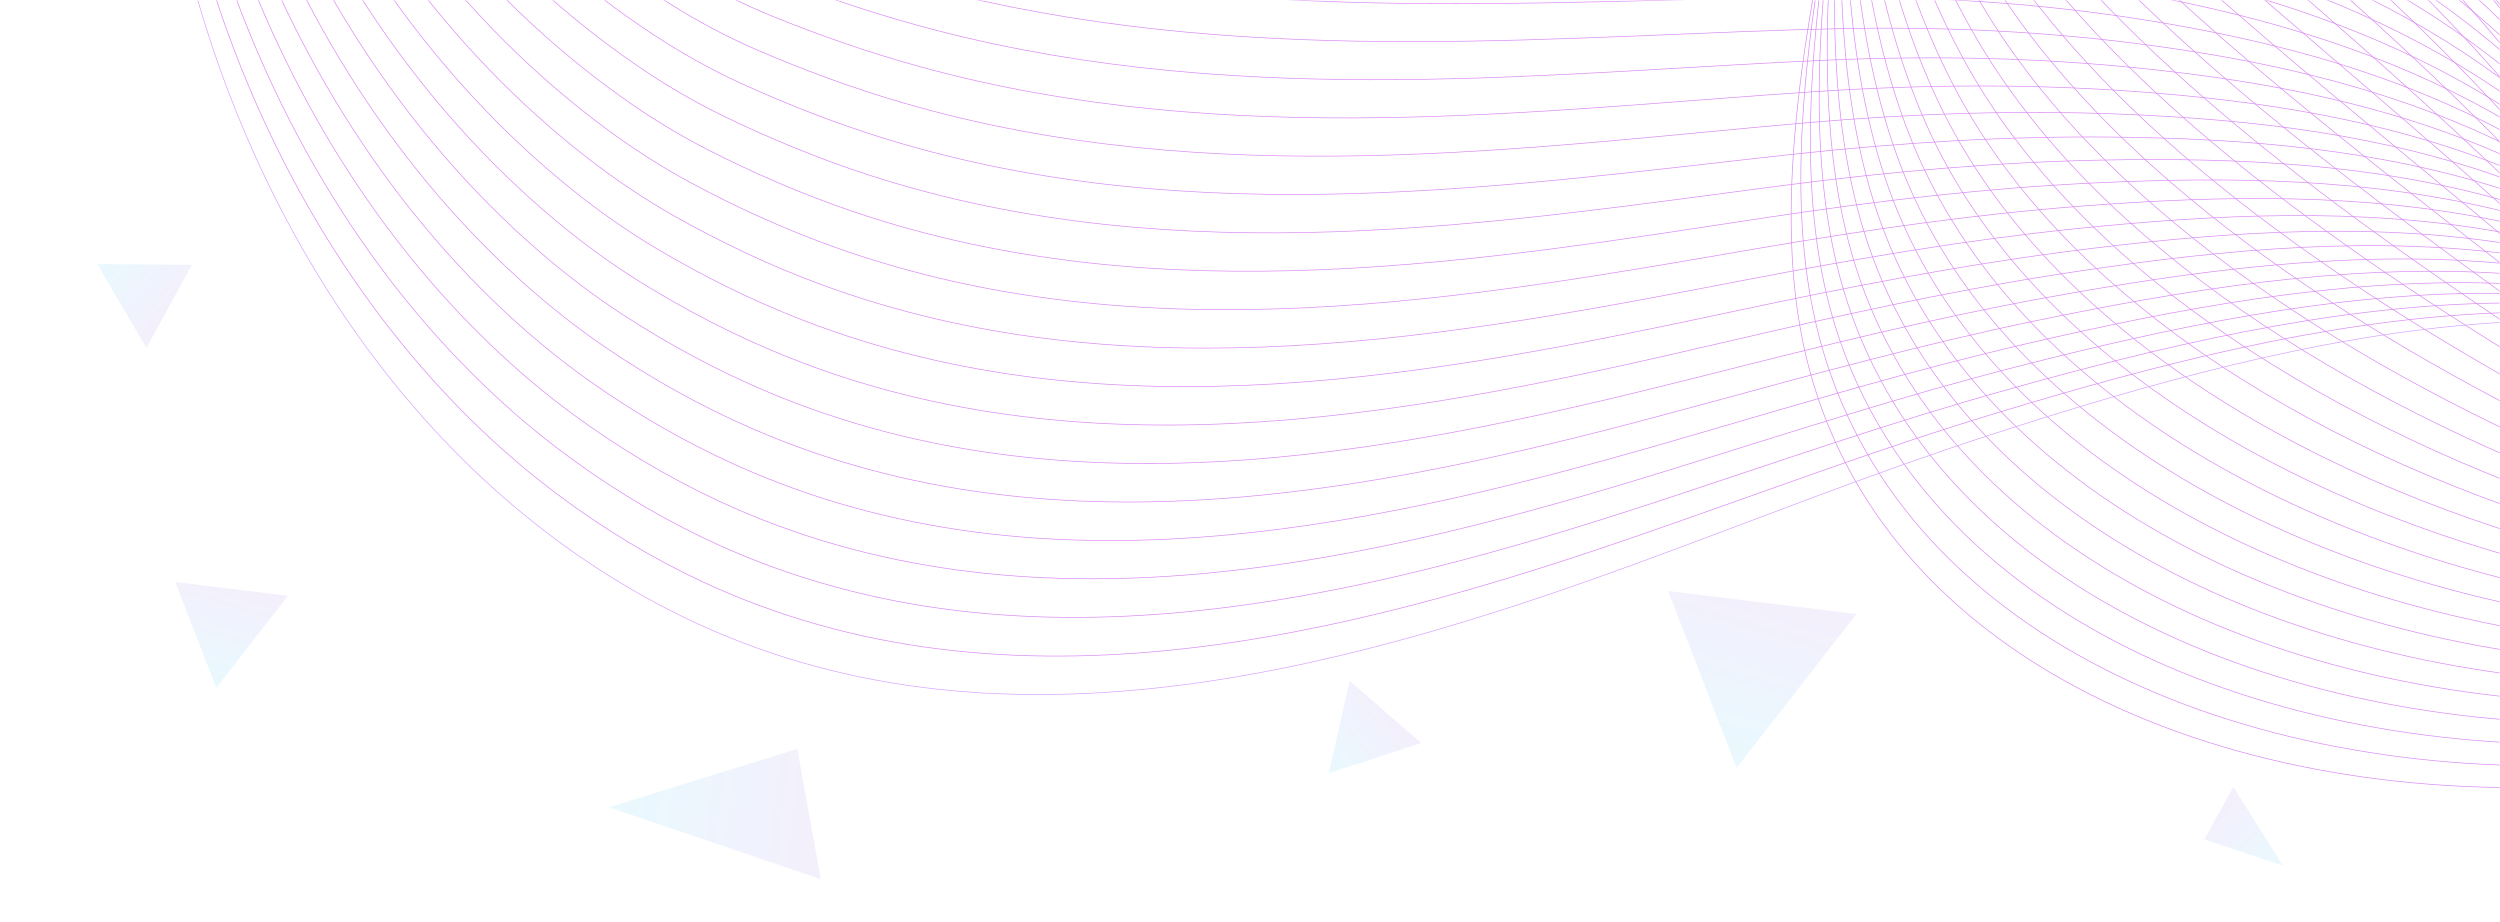 <svg width="919" height="339" viewBox="0 0 919 339" fill="none" xmlns="http://www.w3.org/2000/svg">
<mask id="mask0_4532_735" style="mask-type:alpha" maskUnits="userSpaceOnUse" x="0" y="0" width="919" height="339">
<rect width="919" height="339" fill="#D9D9D9"/>
</mask>
<g mask="url(#mask0_4532_735)">
<g opacity="0.5">
<g opacity="0.61">
<path opacity="0.3" d="M613.188 217.249L682.414 225.709L638.387 282.271L613.188 217.249Z" fill="url(#paint0_linear_4532_735)"/>
<path opacity="0.3" d="M64.435 213.956L105.855 219.024L79.51 252.873L64.435 213.956Z" fill="url(#paint1_linear_4532_735)"/>
<path opacity="0.3" d="M293.079 275.291L301.733 323.187L223.804 296.759L293.079 275.291Z" fill="url(#paint2_linear_4532_735)"/>
<path opacity="0.3" d="M496.157 250.307L522.435 273.118L488.444 284.244L496.157 250.307Z" fill="url(#paint3_linear_4532_735)"/>
<path opacity="0.3" d="M70.522 97.353L53.85 127.908L35.728 97.059L70.522 97.353Z" fill="url(#paint4_linear_4532_735)"/>
<path opacity="0.3" d="M810.315 308.528L820.969 289.285L839.258 318.252L810.315 308.528Z" fill="url(#paint5_linear_4532_735)"/>
</g>
<path d="M-170 -715.134C-170 -715.134 -161.953 -332.594 117.382 -393.106C306.341 -434.032 427.709 -515.992 538.699 -487.496C631.977 -463.548 690.471 -325.281 700.076 -246.291C713.474 -136.158 640.102 17.421 662.831 126.162C710.328 353.477 1169.08 353.369 1302 64.043" stroke="url(#paint6_linear_4532_735)" stroke-width="0.25" stroke-miterlimit="10"/>
<path d="M-166.854 -716.781C-166.854 -716.781 -158.258 -339.818 115.265 -393.664C299.999 -430.032 419.947 -507.14 530.995 -478.36C552.048 -472.919 571.376 -461.774 588.822 -446.903C599.809 -437.551 610.042 -426.758 619.481 -415.015C661.038 -363.355 687.188 -292.52 694.519 -244.33C710.907 -137.559 642.915 11.589 667.34 118.124C717.718 340.45 1164.26 345.184 1292.97 75.071" stroke="url(#paint7_linear_4532_735)" stroke-width="0.25" stroke-miterlimit="10"/>
<path d="M-163.708 -718.418C-163.708 -718.418 -154.602 -347.043 113.158 -394.223C293.658 -426.033 412.184 -498.289 523.311 -469.233C544.178 -463.803 563.408 -452.882 580.834 -438.394C591.821 -429.278 602.093 -418.818 611.6 -407.467C653.462 -357.541 680.356 -289.05 688.991 -242.389C708.378 -138.981 646.022 5.678 671.888 110.057C725.707 327.245 1159.49 336.979 1283.98 86.069" stroke="url(#paint8_linear_4532_735)" stroke-width="0.25" stroke-miterlimit="10"/>
<path d="M-160.571 -720.055C-160.571 -720.055 -150.976 -354.267 111.031 -394.782C287.277 -422.043 404.412 -489.447 515.597 -460.097C536.288 -454.677 555.41 -443.982 572.827 -429.876C583.814 -421.004 594.125 -410.868 603.691 -399.909C645.866 -351.719 673.505 -285.57 683.424 -240.429C705.81 -140.392 648.943 -0.194 676.396 102.019C733.361 314.129 1154.69 328.794 1274.95 97.088" stroke="url(#paint9_linear_4532_735)" stroke-width="0.25" stroke-miterlimit="10"/>
<path d="M-157.425 -721.702C-157.425 -721.702 -147.369 -361.502 108.914 -395.351C280.896 -418.063 396.659 -480.605 507.903 -450.981C528.417 -445.57 547.441 -435.101 564.829 -421.377C575.826 -412.741 586.166 -402.938 595.8 -392.371C638.279 -345.906 666.556 -282.071 677.876 -238.488C703.006 -141.745 651.873 -6.095 680.914 93.961C741.006 300.994 1149.88 320.589 1265.93 108.096" stroke="url(#paint10_linear_4532_735)" stroke-width="0.25" stroke-miterlimit="10"/>
<path d="M-154.278 -723.339C-154.278 -723.339 -143.801 -368.746 106.807 -395.909C274.487 -414.083 388.897 -471.753 500.209 -441.845C520.537 -436.443 539.463 -426.199 556.841 -412.858C567.838 -404.457 578.218 -394.988 587.911 -384.813C630.693 -340.083 659.695 -278.581 672.329 -236.527C700.4 -143.117 654.805 -11.967 685.443 85.913C748.651 287.858 1145.09 312.404 1256.91 119.105" stroke="url(#paint11_linear_4532_735)" stroke-width="0.25" stroke-miterlimit="10"/>
<path d="M-151.133 -724.976C-151.133 -724.976 -140.253 -376 104.69 -396.468C268.057 -410.123 381.134 -462.91 492.515 -432.718C512.666 -427.327 531.485 -417.308 548.853 -404.359C559.85 -396.193 570.268 -387.057 580.03 -377.274C623.126 -334.28 652.844 -275.101 666.801 -234.586C697.812 -144.509 657.744 -17.868 689.981 77.855C756.276 274.703 1140.32 304.199 1247.92 130.113" stroke="url(#paint12_linear_4532_735)" stroke-width="0.25" stroke-miterlimit="10"/>
<path d="M-147.987 -726.623C-147.987 -726.623 -136.745 -383.283 102.582 -397.036C261.617 -406.173 373.381 -454.069 484.821 -423.592C504.796 -418.21 523.506 -408.427 540.855 -395.85C551.861 -387.92 562.31 -379.117 572.13 -369.726C615.53 -328.467 645.983 -271.621 661.243 -232.636C695.215 -145.891 660.646 -23.769 694.499 69.807C763.872 261.558 1135.52 296.004 1238.9 141.131" stroke="url(#paint13_linear_4532_735)" stroke-width="0.25" stroke-miterlimit="10"/>
<path d="M-144.85 -728.26C-144.85 -728.26 -133.285 -390.576 100.455 -397.595C255.139 -402.242 365.609 -445.227 477.117 -414.466C496.906 -409.094 515.528 -399.536 532.857 -387.342C543.864 -379.647 554.361 -371.167 564.241 -362.178C607.944 -322.654 639.122 -268.131 655.696 -230.685C692.617 -147.264 663.547 -29.661 699.027 61.759C771.459 248.402 1130.72 287.819 1229.88 152.14" stroke="url(#paint14_linear_4532_735)" stroke-width="0.25" stroke-miterlimit="10"/>
<path d="M-141.704 -729.906C-141.704 -729.906 -129.844 -397.899 98.348 -398.163C248.66 -398.34 357.787 -436.149 469.423 -405.339C489.026 -399.928 507.55 -390.645 524.859 -378.833C535.876 -371.383 546.402 -363.227 556.341 -354.63C600.358 -316.84 632.271 -264.641 650.149 -228.734C690.04 -148.636 666.438 -35.562 703.546 53.702C779.006 235.238 1125.93 279.614 1220.87 163.148" stroke="url(#paint15_linear_4532_735)" stroke-width="0.25" stroke-miterlimit="10"/>
<path d="M-138.558 -731.543C-138.558 -731.543 -126.443 -405.251 96.231 -398.722C242.142 -394.448 350.015 -427.278 461.729 -396.213C481.146 -390.812 499.552 -381.715 516.871 -370.324C527.878 -363.09 538.454 -355.287 548.461 -347.092C592.782 -311.028 625.43 -261.151 644.611 -226.793C687.462 -150.008 669.33 -41.463 708.074 45.653C786.543 222.082 1121.14 271.419 1211.86 174.157" stroke="url(#paint16_linear_4532_735)" stroke-width="0.25" stroke-miterlimit="10"/>
<path d="M-135.412 -733.181C-135.412 -733.181 -123.072 -412.632 94.124 -399.281C235.614 -390.586 342.262 -418.416 454.035 -387.077C473.275 -381.686 491.574 -372.814 508.883 -361.806C519.89 -354.807 530.504 -347.337 540.57 -339.534C585.195 -305.205 618.588 -257.652 639.063 -224.833C684.903 -151.381 672.211 -47.365 712.612 37.605C794.07 208.927 1116.35 263.224 1202.85 185.175" stroke="url(#paint17_linear_4532_735)" stroke-width="0.25" stroke-miterlimit="10"/>
<path d="M-132.275 -734.827C-132.275 -734.827 -119.749 -420.073 91.997 -399.85C229.058 -386.763 334.48 -409.574 446.332 -377.96C465.385 -372.579 483.586 -363.933 500.876 -353.307C511.882 -346.543 522.517 -339.387 532.671 -331.996C577.541 -299.313 611.737 -254.172 633.516 -222.892C682.336 -152.753 675.063 -53.276 717.13 29.538C801.548 195.752 1111.56 255.019 1193.83 196.173" stroke="url(#paint18_linear_4532_735)" stroke-width="0.25" stroke-miterlimit="10"/>
<path d="M-129.129 -736.465C-129.129 -736.465 -116.446 -427.542 89.889 -400.409C222.491 -382.97 326.727 -400.713 438.637 -368.824C457.515 -363.443 475.617 -355.032 492.887 -344.788C503.904 -338.26 514.568 -331.427 524.78 -324.438C569.954 -293.481 604.906 -250.673 627.968 -220.931C679.787 -154.116 677.915 -59.167 721.658 21.499C809.007 182.607 1106.76 246.834 1184.82 207.192" stroke="url(#paint19_linear_4532_735)" stroke-width="0.25" stroke-miterlimit="10"/>
<path d="M-125.983 -738.101C-125.983 -738.101 -113.173 -435.08 87.772 -400.957C215.904 -379.205 318.954 -391.841 430.943 -359.688C449.634 -354.316 467.639 -346.131 484.889 -336.269C495.906 -329.976 506.619 -323.477 516.89 -316.88C562.368 -287.648 598.074 -247.173 622.421 -218.97C677.249 -155.478 680.748 -65.058 726.177 13.461C816.446 169.471 1101.97 238.649 1175.8 218.22" stroke="url(#paint20_linear_4532_735)" stroke-width="0.25" stroke-miterlimit="10"/>
<path d="M-122.837 -739.748C-122.837 -739.748 -109.919 -442.687 85.665 -401.526C209.308 -375.5 311.202 -382.999 423.249 -350.572C441.764 -345.21 459.661 -337.25 476.901 -327.771C487.918 -321.713 498.67 -315.547 509.001 -309.342C554.792 -281.845 591.243 -243.693 616.873 -217.03C674.71 -156.87 683.571 -70.96 730.705 5.394C823.856 156.316 1097.17 230.444 1166.79 229.209" stroke="url(#paint21_linear_4532_735)" stroke-width="0.25" stroke-miterlimit="10"/>
<path d="M-119.69 -741.385C-119.69 -741.385 -106.674 -450.363 83.549 -402.085C202.702 -371.843 303.439 -374.147 415.556 -341.435C433.894 -336.083 451.683 -328.349 468.914 -319.252C479.94 -313.429 490.722 -307.597 501.121 -301.784C547.226 -276.012 584.431 -240.203 611.346 -215.069C672.211 -158.243 686.403 -76.841 735.253 -2.645C831.266 143.2 1092.41 222.259 1157.8 240.237" stroke="url(#paint22_linear_4532_735)" stroke-width="0.25" stroke-miterlimit="10"/>
<path d="M-116.554 -743.022C-116.554 -743.022 -103.45 -458.117 81.421 -402.643C196.086 -368.246 295.667 -365.305 407.842 -332.309C425.994 -326.967 443.695 -319.458 460.896 -310.743C471.922 -305.156 482.743 -299.656 493.201 -294.236C539.61 -270.199 577.58 -236.723 605.768 -213.128C669.663 -159.645 689.167 -82.733 739.742 -10.702C838.587 130.074 1087.58 214.054 1148.75 251.235" stroke="url(#paint23_linear_4532_735)" stroke-width="0.25" stroke-miterlimit="10"/>
<path d="M-113.408 -744.669C-113.408 -744.669 -100.206 -465.959 79.314 -403.212C189.49 -364.697 287.914 -356.463 400.158 -323.183C418.133 -317.85 435.727 -310.567 452.918 -302.234C463.954 -296.882 474.804 -291.706 485.331 -286.687C532.053 -264.376 570.778 -233.243 600.24 -211.177C667.163 -161.046 691.97 -88.604 744.289 -18.76C845.938 116.958 1082.8 205.859 1139.76 262.244" stroke="url(#paint24_linear_4532_735)" stroke-width="0.25" stroke-miterlimit="10"/>
<path d="M-110.261 -746.306C-110.261 -746.306 -96.951 -473.889 77.198 -403.771C182.894 -361.208 280.152 -347.621 392.455 -314.057C410.254 -308.734 427.749 -301.676 444.911 -293.726C455.947 -288.619 466.836 -283.766 477.422 -279.14C524.458 -258.564 563.947 -229.773 594.684 -209.227C664.655 -162.458 694.735 -94.476 748.808 -26.808C853.231 103.881 1078.01 197.663 1130.73 273.262" stroke="url(#paint25_linear_4532_735)" stroke-width="0.25" stroke-miterlimit="10"/>
<path d="M-107.115 -747.953C-107.115 -747.953 -93.648 -481.928 75.09 -404.34C176.337 -357.787 272.399 -338.789 384.77 -304.93C402.383 -299.627 419.78 -292.795 436.932 -285.217C447.978 -280.345 458.907 -275.826 469.541 -271.592C516.891 -252.751 557.135 -226.303 589.146 -207.276C662.155 -163.88 697.508 -100.329 753.336 -34.856C860.522 90.824 1073.22 189.468 1121.73 284.27" stroke="url(#paint26_linear_4532_735)" stroke-width="0.25" stroke-miterlimit="10"/>
<path d="M-103.979 -749.59C-103.979 -749.59 -90.316 -490.044 72.963 -404.898C169.789 -354.404 264.626 -329.956 377.056 -295.804C394.493 -290.51 411.782 -283.903 428.925 -276.708C439.971 -272.072 450.938 -267.886 461.641 -264.043C509.295 -246.937 550.313 -222.833 583.588 -205.325C659.636 -165.301 700.243 -106.171 757.854 -42.914C867.775 77.777 1068.42 181.264 1112.71 295.279" stroke="url(#paint27_linear_4532_735)" stroke-width="0.25" stroke-miterlimit="10"/>
<path d="M-100.832 -751.227C-100.832 -751.227 -86.904 -498.249 70.856 -405.457C163.292 -351.081 256.874 -321.124 369.373 -286.668C386.633 -281.384 403.824 -275.003 420.937 -268.19C431.993 -263.788 442.99 -259.936 453.752 -256.485C501.719 -241.125 543.502 -219.363 578.051 -203.365C657.147 -166.732 702.988 -111.984 762.383 -50.952C875.019 64.769 1063.63 173.078 1103.7 306.297" stroke="url(#paint28_linear_4532_735)" stroke-width="0.25" stroke-miterlimit="10"/>
<path d="M-97.686 -752.874C-97.686 -752.874 -83.406 -506.552 68.739 -406.025C156.842 -347.807 249.111 -312.302 361.669 -277.551C378.742 -272.277 395.836 -266.131 412.939 -259.691C423.995 -255.534 435.031 -252.006 445.861 -248.947C494.142 -235.321 536.68 -215.922 572.503 -201.424C654.638 -168.193 705.712 -117.807 766.911 -59.01C882.242 51.79 1058.84 164.883 1094.68 317.305" stroke="url(#paint29_linear_4532_735)" stroke-width="0.25" stroke-miterlimit="10"/>
<path d="M-94.54 -754.511C-94.54 -754.511 -79.799 -514.924 66.632 -406.584C150.452 -344.563 241.368 -303.47 353.984 -268.415C370.882 -263.161 387.877 -257.23 404.951 -251.182C416.017 -247.261 427.092 -244.085 437.971 -241.399C486.586 -229.607 529.858 -212.462 566.956 -199.473C652.129 -169.643 708.427 -123.6 771.439 -67.068C889.456 38.83 1054.05 156.678 1085.68 328.314" stroke="url(#paint30_linear_4532_735)" stroke-width="0.25" stroke-miterlimit="10"/>
<path d="M-91.394 -756.148C-91.394 -756.148 -76.085 -523.354 64.514 -407.143C144.12 -341.347 233.674 -294.853 346.28 -259.289C363.011 -254.074 379.899 -248.378 396.953 -242.673C408.028 -239.017 419.133 -236.144 430.081 -233.851C479.009 -223.793 523.046 -209.011 561.408 -197.522C649.609 -171.104 711.141 -129.374 775.957 -75.116C896.65 25.921 1049.25 148.494 1076.65 339.323" stroke="url(#paint31_linear_4532_735)" stroke-width="0.25" stroke-miterlimit="10"/>
<path d="M-88.258 -757.795C-88.258 -757.795 -72.262 -531.833 62.397 -407.711C137.847 -338.161 225.911 -286.011 338.587 -250.163C355.131 -244.957 371.93 -239.487 388.965 -234.165C400.04 -230.743 411.184 -228.205 422.191 -226.313C471.423 -217.99 516.224 -205.57 555.87 -195.581C647.1 -172.584 713.857 -135.148 780.495 -83.174C903.854 13.02 1044.47 140.288 1067.65 350.331" stroke="url(#paint32_linear_4532_735)" stroke-width="0.25" stroke-miterlimit="10"/>
<path d="M-85.111 -759.432C-85.111 -759.432 -68.292 -540.323 60.28 -408.261C131.653 -334.956 218.149 -277.15 330.883 -241.027C347.251 -235.831 363.943 -230.587 380.958 -225.646C392.043 -222.46 403.216 -220.255 414.292 -218.755C463.827 -212.168 509.393 -202.12 550.313 -193.621C644.572 -174.055 716.552 -140.873 785.004 -91.222C911.019 0.178 1039.66 132.093 1058.63 361.339" stroke="url(#paint33_linear_4532_735)" stroke-width="0.25" stroke-miterlimit="10"/>
<path d="M-81.966 -761.079C-81.966 -761.079 -64.206 -548.831 58.173 -408.829C125.527 -331.77 210.396 -268.317 323.198 -231.9C339.38 -226.714 355.974 -221.696 372.979 -217.137C384.064 -214.187 395.277 -212.314 406.411 -211.207C456.26 -206.345 502.571 -198.679 544.775 -191.67C642.052 -175.525 719.257 -146.587 789.542 -99.27C918.222 -12.634 1034.88 123.908 1049.62 372.358" stroke="url(#paint34_linear_4532_735)" stroke-width="0.25" stroke-miterlimit="10"/>
<path d="M-78.819 -762.716C-78.819 -762.716 -59.981 -557.32 56.056 -409.388C119.47 -328.545 202.624 -259.465 315.495 -222.774C331.501 -217.598 347.986 -212.805 364.972 -208.629C376.067 -205.913 387.309 -204.365 398.512 -203.659C448.665 -200.532 495.74 -195.297 539.228 -189.719C639.534 -177.152 721.963 -152.283 794.07 -107.318C925.407 -25.416 1030.08 115.713 1040.6 383.366" stroke="url(#paint35_linear_4532_735)" stroke-width="0.25" stroke-miterlimit="10"/>
<path d="M-75.683 -764.353C-75.683 -764.353 -55.649 -565.77 53.939 -409.947C113.462 -325.3 194.861 -250.614 307.801 -213.648C323.63 -208.482 340.017 -203.914 356.983 -200.12C368.078 -197.65 379.369 -196.424 390.621 -196.111C441.078 -194.719 488.908 -191.827 533.68 -187.769C636.985 -178.564 724.667 -157.959 798.588 -115.376C932.611 -38.16 1025.29 107.508 1031.59 394.374" stroke="url(#paint36_linear_4532_735)" stroke-width="0.25" stroke-miterlimit="10"/>
<path d="M-72.537 -766C-72.537 -766 -16.856 -265.366 348.986 -191.611C360.081 -189.376 371.411 -188.484 382.731 -188.563C762.128 -191.111 1018.85 -143.745 1022.59 405.392" stroke="url(#paint37_linear_4532_735)" stroke-width="0.25" stroke-miterlimit="10"/>
<path d="M-66.264 -764.549C-66.999 -762.02 -57.453 -673.561 -20.825 -565.878C15.528 -459.009 77.795 -333.554 185.746 -252.858C229.94 -219.627 281.955 -193.866 342.948 -180.24C353.994 -177.75 365.265 -176.593 376.566 -176.388C394.728 -176.064 412.664 -175.682 430.355 -175.211C544.442 -172.339 646.992 -165.771 733.194 -139.647C770.449 -128.217 804.714 -113.092 835.706 -93.065C911.508 -44.306 968.071 33.204 1000.52 158.227C1018.2 226.336 1027.97 308.64 1029.19 405.932" stroke="url(#paint38_linear_4532_735)" stroke-width="0.25" stroke-miterlimit="10"/>
<path d="M-59.991 -763.108C-61.471 -758.04 -52.297 -670.002 -17.817 -563.065C17.047 -454.931 76.511 -328.516 181.766 -245.262C225.098 -210.982 276.368 -183.759 336.92 -168.889C347.907 -166.154 359.139 -164.723 370.411 -164.232C388.514 -163.468 406.46 -162.693 424.21 -161.909C538.296 -157.194 641.797 -152.264 728.833 -128.1C766.312 -117.699 800.764 -103.456 832.216 -84.635C909.166 -38.572 968.14 35.135 1003.6 158.335C1023.14 226.228 1034.02 309.238 1035.83 406.451" stroke="url(#paint39_linear_4532_735)" stroke-width="0.25" stroke-miterlimit="10"/>
<path d="M-53.728 -761.667C-55.943 -754.07 -47.181 -666.414 -14.817 -560.251C18.537 -450.833 75.109 -323.3 177.778 -237.654C220.207 -202.256 270.791 -173.78 330.883 -157.527C341.821 -154.566 353.004 -152.831 364.246 -152.067C382.3 -150.851 400.236 -149.655 418.055 -148.587C532.112 -141.754 636.554 -138.578 724.462 -116.542C762.138 -107.102 796.844 -93.839 828.717 -76.184C906.882 -32.895 968.258 37.096 1006.67 158.473C1028.09 226.17 1040.08 309.856 1042.44 407" stroke="url(#paint40_linear_4532_735)" stroke-width="0.25" stroke-miterlimit="10"/>
<path d="M-47.455 -760.216C-50.415 -750.09 -42.094 -662.797 -11.808 -557.428C20.017 -446.706 73.708 -318.065 173.798 -230.047C215.326 -193.532 265.214 -163.693 324.855 -146.165C335.734 -142.97 346.878 -140.95 358.101 -139.902C376.106 -138.245 394.042 -136.647 411.919 -135.275C525.967 -126.521 631.31 -124.894 720.1 -104.994C757.972 -96.505 792.923 -84.242 825.228 -67.754C904.618 -27.239 968.434 39.056 1009.75 158.581C1033.07 226.082 1046.14 310.454 1049.07 407.52" stroke="url(#paint41_linear_4532_735)" stroke-width="0.25" stroke-miterlimit="10"/>
<path d="M-41.183 -758.775C-44.878 -746.12 -37.047 -659.17 -8.799 -554.615C21.467 -442.56 72.306 -312.821 169.828 -222.441C210.445 -184.798 259.647 -153.616 318.837 -134.804C329.667 -131.364 340.752 -129.07 351.955 -127.727C369.901 -125.629 387.847 -123.629 405.784 -121.953C519.811 -111.278 626.066 -111.19 715.748 -93.437C753.806 -85.899 789.032 -74.626 821.758 -59.304C902.373 -21.574 968.679 41.026 1012.83 158.708C1038.09 226.023 1052.21 311.071 1055.71 408.069" stroke="url(#paint42_linear_4532_735)" stroke-width="0.25" stroke-miterlimit="10"/>
<path d="M-34.919 -757.334C-39.359 -742.14 -32.048 -655.514 -5.8 -551.801C22.898 -438.394 70.885 -307.567 165.84 -214.833C205.544 -176.054 254.061 -143.529 312.799 -123.443C323.571 -119.757 334.617 -117.189 345.79 -115.562C363.688 -113.013 381.634 -110.621 399.629 -108.641C513.637 -96.064 620.794 -97.486 711.367 -81.88C749.621 -75.292 785.102 -65.019 818.25 -50.864C900.1 -15.917 968.944 43.007 1015.89 158.825C1043.11 225.954 1058.25 311.679 1062.32 408.598" stroke="url(#paint43_linear_4532_735)" stroke-width="0.25" stroke-miterlimit="10"/>
<path d="M-28.647 -755.884C-33.822 -738.16 -27.069 -651.828 -2.791 -548.978C24.3 -434.198 69.474 -302.283 161.86 -207.227C200.663 -167.31 248.474 -133.432 306.772 -112.082C317.494 -108.151 328.491 -105.308 339.635 -103.397C357.483 -100.407 375.429 -97.623 393.493 -95.319C507.472 -80.841 615.53 -83.772 707.015 -70.322C745.446 -64.676 781.201 -55.413 814.77 -42.424C897.865 -10.261 969.287 44.967 1018.98 158.953C1048.18 225.905 1064.32 312.287 1068.97 409.137" stroke="url(#paint44_linear_4532_735)" stroke-width="0.25" stroke-miterlimit="10"/>
<path d="M-22.373 -754.442C-28.293 -734.19 -22.138 -648.142 0.209 -546.165C25.672 -429.993 68.043 -296.99 157.871 -199.62C195.753 -158.556 242.887 -123.335 300.725 -100.72C311.388 -96.544 322.346 -93.417 333.461 -91.231C351.25 -87.8 369.196 -84.615 387.328 -82.007C501.287 -65.627 610.238 -70.048 702.634 -58.775C741.251 -54.06 777.281 -45.816 811.262 -33.984C895.601 -4.625 969.64 46.938 1022.04 159.07C1053.23 225.846 1070.37 312.894 1075.57 409.666" stroke="url(#paint45_linear_4532_735)" stroke-width="0.25" stroke-miterlimit="10"/>
<path d="M-16.111 -753.002C-22.766 -730.22 -17.248 -644.437 3.207 -543.352C27.005 -425.778 66.602 -291.687 153.882 -192.013C190.852 -149.793 237.3 -113.239 294.687 -89.359C305.302 -84.938 316.201 -81.537 327.305 -79.067C345.046 -75.185 362.992 -71.607 381.183 -68.695C495.122 -50.433 604.955 -56.315 698.263 -47.227C737.056 -43.444 773.37 -36.219 807.762 -25.554C893.357 1.011 970.061 48.878 1025.1 159.178C1058.32 225.768 1076.4 313.492 1082.19 410.196" stroke="url(#paint46_linear_4532_735)" stroke-width="0.25" stroke-miterlimit="10"/>
<path d="M-9.837 -751.551C-17.237 -726.23 -12.396 -640.702 6.217 -540.528C28.328 -421.524 65.162 -286.364 149.903 -184.406C185.952 -141.029 231.714 -103.142 288.659 -77.998C299.225 -73.332 310.075 -69.656 321.15 -66.901C338.832 -62.578 356.788 -58.608 375.038 -55.383C488.958 -35.239 599.663 -42.571 693.902 -35.68C732.881 -32.827 769.479 -26.632 804.273 -17.114C891.132 6.638 970.542 50.829 1028.18 159.296C1063.47 225.699 1082.48 314.1 1088.82 410.725" stroke="url(#paint47_linear_4532_735)" stroke-width="0.25" stroke-miterlimit="10"/>
<path d="M-3.565 -750.11C-11.7 -722.26 -7.574 -636.967 9.225 -537.715C29.612 -417.279 63.72 -281.041 145.923 -176.799C181.051 -132.256 226.137 -93.035 282.631 -66.637C293.138 -61.725 303.939 -57.745 314.995 -54.736C332.617 -49.933 350.573 -45.61 368.892 -42.061C482.782 -20.044 594.379 -28.808 689.53 -24.113C728.686 -22.181 765.568 -17.025 800.784 -8.664C888.907 12.275 971.061 52.77 1031.25 159.433C1068.61 225.65 1088.53 314.717 1095.44 411.274" stroke="url(#paint48_linear_4532_735)" stroke-width="0.25" stroke-miterlimit="10"/>
<path d="M2.698 -748.669C-6.182 -718.29 -2.791 -633.222 12.225 -534.901C30.847 -413.005 62.25 -275.698 141.944 -169.202C176.141 -123.492 220.55 -82.928 276.604 -55.285C287.062 -50.129 297.813 -45.874 308.84 -42.581C326.404 -37.326 344.369 -32.611 362.747 -28.759C476.618 -4.87 589.087 -15.045 685.168 -12.575C724.501 -11.565 761.677 -7.458 797.295 -0.243C886.682 17.863 971.629 54.662 1034.33 159.531C1073.8 225.542 1094.59 315.306 1102.07 411.794" stroke="url(#paint49_linear_4532_735)" stroke-width="0.25" stroke-miterlimit="10"/>
<path d="M8.971 -747.218C-0.644 -714.31 1.953 -629.448 15.234 -532.078C32.053 -408.721 60.78 -270.346 137.965 -161.585C171.23 -114.709 214.973 -72.812 270.576 -43.914C280.975 -38.512 291.688 -33.983 302.685 -30.405C320.2 -24.71 338.165 -19.603 356.601 -15.437C470.453 10.305 583.794 -1.262 680.797 -1.017C720.306 -0.919 757.776 2.139 793.796 8.207C884.457 23.489 972.217 56.574 1037.39 159.659C1078.98 225.454 1100.63 315.923 1108.68 412.333" stroke="url(#paint50_linear_4532_735)" stroke-width="0.25" stroke-miterlimit="10"/>
<path d="M15.243 -745.777C4.883 -710.33 6.667 -625.684 18.242 -529.265C33.219 -404.437 59.3 -264.984 133.985 -153.978C166.32 -105.926 209.386 -62.686 264.548 -32.553C274.888 -26.896 285.552 -22.103 296.539 -18.241C313.995 -12.104 331.97 -6.605 350.465 -2.125C464.297 25.47 578.511 12.53 676.445 10.53C716.13 9.726 753.895 11.716 790.316 16.637C882.252 29.077 972.874 58.436 1040.47 159.766C1084.22 225.336 1106.7 316.511 1115.33 412.852" stroke="url(#paint51_linear_4532_735)" stroke-width="0.25" stroke-miterlimit="10"/>
<path d="M21.507 -744.336C10.412 -706.361 11.343 -621.92 21.242 -526.452C34.337 -400.144 57.801 -259.622 129.997 -146.382C161.39 -97.143 203.79 -52.58 258.511 -21.201C268.802 -15.3 279.417 -10.222 290.375 -6.086C307.782 0.502 325.747 6.384 344.311 11.187C458.133 40.634 573.219 26.332 672.074 22.087C711.936 20.372 749.984 21.293 786.817 25.087C880.027 34.674 973.541 60.298 1043.54 159.903C1089.46 225.238 1112.76 317.139 1121.94 413.401" stroke="url(#paint52_linear_4532_735)" stroke-width="0.25" stroke-miterlimit="10"/>
<path d="M27.779 -742.885C15.939 -702.381 15.988 -618.136 24.251 -523.638C35.424 -395.84 56.291 -254.25 126.017 -138.775C156.46 -88.359 198.203 -42.453 252.482 -9.84C262.715 -3.693 273.291 1.659 284.219 6.09C301.577 13.118 319.543 19.392 338.165 24.509C451.967 55.799 567.926 40.154 667.702 33.645C707.741 31.037 746.083 30.871 783.328 33.527C877.802 40.262 974.246 62.131 1046.62 160.021C1094.73 225.101 1118.81 317.746 1128.58 413.94" stroke="url(#paint53_linear_4532_735)" stroke-width="0.25" stroke-miterlimit="10"/>
<path d="M34.052 -741.444C21.477 -698.411 20.595 -614.352 27.26 -520.825C36.463 -391.547 54.782 -248.869 122.038 -131.168C151.53 -79.566 192.607 -32.327 246.445 1.522C256.629 7.923 267.146 13.54 278.054 18.255C295.354 25.724 313.329 32.38 332.02 37.821C445.803 70.944 562.634 53.976 663.341 45.193C703.556 41.683 742.192 40.438 779.839 41.967C875.587 45.83 974.982 63.935 1049.7 160.139C1100.03 224.944 1124.88 318.354 1135.2 414.47" stroke="url(#paint54_linear_4532_735)" stroke-width="0.25" stroke-miterlimit="10"/>
<path d="M40.315 -740.003C26.995 -694.43 25.172 -610.578 30.249 -518.011C37.434 -387.234 53.233 -243.487 118.039 -123.57C146.571 -70.783 187.001 -22.211 240.398 12.873C250.522 19.519 261.01 25.391 271.879 30.41C289.139 38.292 307.105 45.369 325.855 51.123C439.628 86.08 557.331 67.798 658.95 56.73C699.341 52.329 738.272 49.996 776.32 50.388C873.343 51.378 975.707 65.69 1052.73 160.237C1105.3 224.748 1130.9 318.933 1141.8 414.98" stroke="url(#paint55_linear_4532_735)" stroke-width="0.25" stroke-miterlimit="10"/>
<path d="M46.588 -738.562C32.533 -690.46 29.72 -606.804 33.258 -515.198C38.374 -382.93 51.694 -238.095 114.06 -115.963C141.631 -61.98 181.404 -12.084 234.37 24.235C244.436 31.136 254.884 37.272 265.734 42.575C282.945 50.898 300.911 58.358 319.719 64.445C433.482 101.225 552.058 81.649 654.598 68.298C695.175 63.014 734.39 59.583 772.841 58.838C871.127 56.956 976.501 67.454 1055.82 160.374C1110.63 224.572 1136.98 319.56 1148.43 415.529" stroke="url(#paint56_linear_4532_735)" stroke-width="0.25" stroke-miterlimit="10"/>
<path d="M52.861 -737.112C38.061 -686.481 34.238 -603.021 36.267 -512.375C39.266 -378.627 50.136 -232.694 110.09 -108.357C136.691 -53.188 175.817 -1.949 228.352 35.595C238.359 42.751 248.768 49.153 259.588 54.74C276.741 63.514 294.716 71.356 313.583 77.757C427.347 116.36 546.784 95.5 650.237 79.845C690.99 73.679 730.489 69.14 769.351 67.278C868.912 62.504 977.294 69.179 1058.9 160.491C1115.97 224.356 1143.03 320.167 1155.06 416.067" stroke="url(#paint57_linear_4532_735)" stroke-width="0.25" stroke-miterlimit="10"/>
<path d="M59.123 -735.671C43.588 -682.511 38.717 -599.247 39.266 -509.562C40.099 -374.334 48.558 -227.303 106.101 -100.75C131.721 -44.394 170.201 8.187 222.314 46.957C232.262 54.358 242.622 61.043 253.423 66.905C270.526 76.12 288.502 84.344 307.428 91.069C421.181 131.486 541.501 109.361 645.865 91.392C686.805 84.344 726.588 78.698 765.862 75.708C866.687 68.042 978.108 70.865 1061.98 160.599C1121.33 224.111 1149.09 320.766 1161.69 416.587" stroke="url(#paint58_linear_4532_735)" stroke-width="0.25" stroke-miterlimit="10"/>
<path d="M65.397 -734.23C49.117 -678.531 43.177 -595.482 42.275 -506.748C40.884 -370.04 46.99 -221.911 102.122 -93.143C126.762 -35.592 164.605 18.323 216.287 58.318C226.186 65.974 236.497 72.924 247.268 79.071C264.323 88.726 282.298 97.343 301.283 104.381C415.036 146.601 536.229 123.232 641.504 102.94C682.62 95.019 722.688 88.246 762.373 84.148C864.453 73.591 978.941 72.532 1065.05 160.717C1126.69 223.856 1155.15 321.363 1168.31 417.116" stroke="url(#paint59_linear_4532_735)" stroke-width="0.25" stroke-miterlimit="10"/>
<path d="M71.669 -732.779C54.654 -674.551 47.617 -591.718 45.284 -503.925C41.618 -365.756 45.392 -216.51 98.142 -85.536C121.803 -26.788 158.998 28.459 210.259 69.68C220.099 77.591 230.371 84.805 241.113 91.236C258.108 101.343 276.094 110.332 295.138 117.703C408.891 161.737 530.965 137.122 637.132 114.507C678.435 105.705 718.777 97.823 758.874 92.598C862.218 79.139 979.774 74.179 1068.11 160.854C1132.07 223.592 1161.2 321.991 1174.94 417.665" stroke="url(#paint60_linear_4532_735)" stroke-width="0.25" stroke-miterlimit="10"/>
<path d="M77.933 -731.338C60.173 -670.581 52.008 -587.963 48.284 -501.112C42.285 -361.492 43.785 -211.118 94.154 -77.929C116.824 -17.995 153.383 38.605 204.222 81.041C214.003 89.207 224.236 96.686 234.958 103.401C251.905 113.949 269.89 123.32 288.993 131.015C402.756 176.843 525.702 151.003 632.771 126.055C674.27 116.39 714.876 107.371 755.385 101.029C859.974 84.658 980.617 75.787 1071.19 160.962C1137.46 223.278 1167.26 322.589 1181.56 418.195" stroke="url(#paint61_linear_4532_735)" stroke-width="0.25" stroke-miterlimit="10"/>
<path d="M84.205 -729.897C65.71 -666.611 56.399 -584.229 51.293 -498.299C42.913 -357.238 42.177 -205.727 90.174 -70.323C111.845 -9.193 147.766 48.741 198.184 92.402C207.907 100.813 218.09 108.577 228.793 115.566C245.69 126.564 263.686 136.308 282.837 144.327C396.6 191.958 520.439 164.893 628.39 137.602C670.075 127.064 710.956 116.918 751.876 109.468C857.719 90.186 981.46 77.374 1074.25 161.079C1142.84 222.954 1173.3 323.196 1188.18 418.724" stroke="url(#paint62_linear_4532_735)" stroke-width="0.25" stroke-miterlimit="10"/>
<path d="M90.478 -728.446C71.238 -662.621 60.76 -580.494 54.301 -495.475C43.471 -352.993 40.56 -200.325 86.195 -62.715C106.866 -0.399 142.16 58.887 192.156 103.764C201.81 112.43 211.964 120.458 222.638 127.732C239.476 139.171 257.481 149.297 276.692 157.64C390.464 207.065 515.185 178.794 624.028 149.15C665.909 137.74 707.055 126.467 748.396 117.899C855.485 95.706 982.323 78.924 1077.33 161.188C1148.24 222.602 1179.37 323.785 1194.8 419.244" stroke="url(#paint63_linear_4532_735)" stroke-width="0.25" stroke-miterlimit="10"/>
<path d="M96.751 -727.005C76.776 -658.651 65.102 -576.779 57.31 -492.662C43.981 -348.778 38.923 -194.934 82.225 -55.108C101.886 8.403 136.553 69.033 186.138 115.125C195.733 124.045 205.848 132.339 216.492 139.906C233.282 151.787 251.287 162.296 270.556 170.971C384.348 222.19 509.951 192.723 619.676 160.717C661.743 148.444 703.163 136.034 744.917 126.359C853.24 101.234 983.185 80.472 1080.4 161.325C1153.66 222.248 1185.42 324.412 1201.43 419.792" stroke="url(#paint64_linear_4532_735)" stroke-width="0.25" stroke-miterlimit="10"/>
<path d="M103.014 -725.564C82.294 -654.68 69.415 -573.073 60.3 -489.848C44.412 -344.592 37.267 -189.552 78.226 -47.511C96.878 17.186 130.83 79.257 180.091 126.477C189.608 135.672 199.703 144.21 210.318 152.062C227.049 164.393 245.083 175.235 264.401 184.273C378.301 237.071 504.698 206.623 615.295 172.265C657.558 159.129 699.233 145.582 741.408 134.789C850.976 106.753 984.038 81.972 1083.47 161.443C1159.06 221.857 1191.47 325.02 1208.06 420.332" stroke="url(#paint65_linear_4532_735)" stroke-width="0.25" stroke-miterlimit="10"/>
<path d="M109.287 -724.113C87.832 -650.701 73.708 -569.378 63.309 -487.025C44.795 -340.416 35.621 -184.161 74.248 -39.895C91.89 25.989 125.243 89.383 174.063 137.848C183.531 147.288 193.568 156.11 204.173 164.237C220.855 177.009 238.889 188.243 258.266 197.595C372.156 252.245 499.475 220.553 610.944 183.822C653.413 169.824 695.323 155.081 737.929 143.239C848.693 112.125 984.911 83.472 1086.56 161.57C1164.5 221.455 1197.55 325.638 1214.69 420.871" stroke="url(#paint66_linear_4532_735)" stroke-width="0.25" stroke-miterlimit="10"/>
<path d="M115.559 -722.672C93.359 -646.721 77.991 -565.711 66.318 -484.212C45.127 -336.269 33.817 -178.75 70.268 -32.288C86.822 34.802 119.646 99.5 168.035 149.209C177.444 158.894 187.441 167.991 198.017 176.402C214.65 189.616 232.684 201.242 252.12 210.907C366.01 267.41 494.289 234.59 606.572 195.37C649.257 180.568 691.412 164.648 734.429 151.669C846.438 117.703 985.753 84.923 1089.62 161.688C1169.9 221.023 1203.59 326.236 1221.31 421.4" stroke="url(#paint67_linear_4532_735)" stroke-width="0.25" stroke-miterlimit="10"/>
<path d="M121.822 -721.231C98.888 -642.751 82.255 -562.065 69.317 -481.398C45.392 -332.162 32.288 -173.417 66.279 -24.691C89.704 77.796 150.462 175.284 245.965 224.209C359.846 282.555 489.016 248.392 602.201 206.907C645.072 191.194 687.501 174.215 730.94 160.09C844.194 123.271 986.606 86.344 1092.69 161.785C1175.33 220.543 1209.65 326.823 1227.93 421.919" stroke="url(#paint68_linear_4532_735)" stroke-width="0.25" stroke-miterlimit="10"/>
</g>
</g>
<defs>
<linearGradient id="paint0_linear_4532_735" x1="649.422" y1="215.977" x2="630.553" y2="279.963" gradientUnits="userSpaceOnUse">
<stop stop-color="#8854E1"/>
<stop offset="1" stop-color="#13C4FA"/>
</linearGradient>
<linearGradient id="paint1_linear_4532_735" x1="86.115" y1="213.2" x2="74.823" y2="251.492" gradientUnits="userSpaceOnUse">
<stop stop-color="#8854E1"/>
<stop offset="1" stop-color="#13C4FA"/>
</linearGradient>
<linearGradient id="paint2_linear_4532_735" x1="304.266" y1="299.99" x2="224.4" y2="291.266" gradientUnits="userSpaceOnUse">
<stop stop-color="#8854E1"/>
<stop offset="1" stop-color="#13C4FA"/>
</linearGradient>
<linearGradient id="paint3_linear_4532_735" x1="511.501" y1="259.893" x2="485.847" y2="281.105" gradientUnits="userSpaceOnUse">
<stop stop-color="#8854E1"/>
<stop offset="1" stop-color="#13C4FA"/>
</linearGradient>
<linearGradient id="paint4_linear_4532_735" x1="64.437" y1="114.395" x2="38.24" y2="93.857" gradientUnits="userSpaceOnUse">
<stop stop-color="#8854E1"/>
<stop offset="1" stop-color="#13C4FA"/>
</linearGradient>
<linearGradient id="paint5_linear_4532_735" x1="813.582" y1="296.916" x2="837.51" y2="320.06" gradientUnits="userSpaceOnUse">
<stop stop-color="#8854E1"/>
<stop offset="1" stop-color="#13C4FA"/>
</linearGradient>
<linearGradient id="paint6_linear_4532_735" x1="418.493" y1="151.313" x2="611.779" y2="-473.245" gradientUnits="userSpaceOnUse">
<stop offset="0.795" stop-color="#B40FE7"/>
<stop offset="1" stop-color="#1BA4E5" stop-opacity="0.5"/>
</linearGradient>
<linearGradient id="paint7_linear_4532_735" x1="420.146" y1="141.165" x2="611.16" y2="-476.05" gradientUnits="userSpaceOnUse">
<stop offset="0.795" stop-color="#B40FE7"/>
<stop offset="1" stop-color="#1BA4E5" stop-opacity="0.5"/>
</linearGradient>
<linearGradient id="paint8_linear_4532_735" x1="421.822" y1="130.945" x2="610.541" y2="-478.855" gradientUnits="userSpaceOnUse">
<stop offset="0.795" stop-color="#B40FE7"/>
<stop offset="1" stop-color="#1BA4E5" stop-opacity="0.5"/>
</linearGradient>
<linearGradient id="paint9_linear_4532_735" x1="423.459" y1="120.851" x2="609.923" y2="-481.661" gradientUnits="userSpaceOnUse">
<stop offset="0.795" stop-color="#B40FE7"/>
<stop offset="1" stop-color="#1BA4E5" stop-opacity="0.5"/>
</linearGradient>
<linearGradient id="paint10_linear_4532_735" x1="425.072" y1="110.832" x2="609.303" y2="-484.467" gradientUnits="userSpaceOnUse">
<stop offset="0.795" stop-color="#B40FE7"/>
<stop offset="1" stop-color="#1BA4E5" stop-opacity="0.5"/>
</linearGradient>
<linearGradient id="paint11_linear_4532_735" x1="426.658" y1="100.904" x2="608.685" y2="-487.272" gradientUnits="userSpaceOnUse">
<stop offset="0.795" stop-color="#B40FE7"/>
<stop offset="1" stop-color="#1BA4E5" stop-opacity="0.5"/>
</linearGradient>
<linearGradient id="paint12_linear_4532_735" x1="428.21" y1="91.083" x2="608.065" y2="-490.077" gradientUnits="userSpaceOnUse">
<stop offset="0.795" stop-color="#B40FE7"/>
<stop offset="1" stop-color="#1BA4E5" stop-opacity="0.5"/>
</linearGradient>
<linearGradient id="paint13_linear_4532_735" x1="429.72" y1="81.395" x2="607.446" y2="-492.883" gradientUnits="userSpaceOnUse">
<stop offset="0.795" stop-color="#B40FE7"/>
<stop offset="1" stop-color="#1BA4E5" stop-opacity="0.5"/>
</linearGradient>
<linearGradient id="paint14_linear_4532_735" x1="431.18" y1="71.87" x2="606.826" y2="-495.689" gradientUnits="userSpaceOnUse">
<stop offset="0.795" stop-color="#B40FE7"/>
<stop offset="1" stop-color="#1BA4E5" stop-opacity="0.5"/>
</linearGradient>
<linearGradient id="paint15_linear_4532_735" x1="432.576" y1="62.551" x2="606.207" y2="-498.494" gradientUnits="userSpaceOnUse">
<stop offset="0.795" stop-color="#B40FE7"/>
<stop offset="1" stop-color="#1BA4E5" stop-opacity="0.5"/>
</linearGradient>
<linearGradient id="paint16_linear_4532_735" x1="433.889" y1="53.498" x2="605.586" y2="-501.3" gradientUnits="userSpaceOnUse">
<stop offset="0.795" stop-color="#B40FE7"/>
<stop offset="1" stop-color="#1BA4E5" stop-opacity="0.5"/>
</linearGradient>
<linearGradient id="paint17_linear_4532_735" x1="435.093" y1="44.793" x2="604.965" y2="-504.106" gradientUnits="userSpaceOnUse">
<stop offset="0.795" stop-color="#B40FE7"/>
<stop offset="1" stop-color="#1BA4E5" stop-opacity="0.5"/>
</linearGradient>
<linearGradient id="paint18_linear_4532_735" x1="436.148" y1="36.568" x2="604.342" y2="-506.913" gradientUnits="userSpaceOnUse">
<stop offset="0.795" stop-color="#B40FE7"/>
<stop offset="1" stop-color="#1BA4E5" stop-opacity="0.5"/>
</linearGradient>
<linearGradient id="paint19_linear_4532_735" x1="436.988" y1="29.026" x2="603.718" y2="-509.72" gradientUnits="userSpaceOnUse">
<stop offset="0.795" stop-color="#B40FE7"/>
<stop offset="1" stop-color="#1BA4E5" stop-opacity="0.5"/>
</linearGradient>
<linearGradient id="paint20_linear_4532_735" x1="437.5" y1="22.538" x2="603.09" y2="-512.528" gradientUnits="userSpaceOnUse">
<stop offset="0.795" stop-color="#B40FE7"/>
<stop offset="1" stop-color="#1BA4E5" stop-opacity="0.5"/>
</linearGradient>
<linearGradient id="paint21_linear_4532_735" x1="437.442" y1="17.879" x2="602.46" y2="-515.337" gradientUnits="userSpaceOnUse">
<stop offset="0.795" stop-color="#B40FE7"/>
<stop offset="1" stop-color="#1BA4E5" stop-opacity="0.5"/>
</linearGradient>
<linearGradient id="paint22_linear_4532_735" x1="436.026" y1="17.605" x2="601.828" y2="-518.146" gradientUnits="userSpaceOnUse">
<stop offset="0.795" stop-color="#B40FE7"/>
<stop offset="1" stop-color="#1BA4E5" stop-opacity="0.5"/>
</linearGradient>
<linearGradient id="paint23_linear_4532_735" x1="430.955" y1="29.233" x2="601.223" y2="-520.947" gradientUnits="userSpaceOnUse">
<stop offset="0.795" stop-color="#B40FE7"/>
<stop offset="1" stop-color="#1BA4E5" stop-opacity="0.5"/>
</linearGradient>
<linearGradient id="paint24_linear_4532_735" x1="425.718" y1="41.403" x2="600.619" y2="-523.748" gradientUnits="userSpaceOnUse">
<stop offset="0.795" stop-color="#B40FE7"/>
<stop offset="1" stop-color="#1BA4E5" stop-opacity="0.5"/>
</linearGradient>
<linearGradient id="paint25_linear_4532_735" x1="420.479" y1="53.57" x2="600.013" y2="-526.55" gradientUnits="userSpaceOnUse">
<stop offset="0.795" stop-color="#B40FE7"/>
<stop offset="1" stop-color="#1BA4E5" stop-opacity="0.5"/>
</linearGradient>
<linearGradient id="paint26_linear_4532_735" x1="415.236" y1="65.736" x2="599.402" y2="-529.352" gradientUnits="userSpaceOnUse">
<stop offset="0.795" stop-color="#B40FE7"/>
<stop offset="1" stop-color="#1BA4E5" stop-opacity="0.5"/>
</linearGradient>
<linearGradient id="paint27_linear_4532_735" x1="409.992" y1="77.903" x2="598.791" y2="-532.155" gradientUnits="userSpaceOnUse">
<stop offset="0.795" stop-color="#B40FE7"/>
<stop offset="1" stop-color="#1BA4E5" stop-opacity="0.5"/>
</linearGradient>
<linearGradient id="paint28_linear_4532_735" x1="404.747" y1="90.071" x2="598.179" y2="-534.959" gradientUnits="userSpaceOnUse">
<stop offset="0.795" stop-color="#B40FE7"/>
<stop offset="1" stop-color="#1BA4E5" stop-opacity="0.5"/>
</linearGradient>
<linearGradient id="paint29_linear_4532_735" x1="399.499" y1="102.24" x2="597.565" y2="-537.763" gradientUnits="userSpaceOnUse">
<stop offset="0.795" stop-color="#B40FE7"/>
<stop offset="1" stop-color="#1BA4E5" stop-opacity="0.5"/>
</linearGradient>
<linearGradient id="paint30_linear_4532_735" x1="394.251" y1="114.409" x2="596.951" y2="-540.567" gradientUnits="userSpaceOnUse">
<stop offset="0.795" stop-color="#B40FE7"/>
<stop offset="1" stop-color="#1BA4E5" stop-opacity="0.5"/>
</linearGradient>
<linearGradient id="paint31_linear_4532_735" x1="389.002" y1="126.581" x2="596.336" y2="-543.371" gradientUnits="userSpaceOnUse">
<stop offset="0.795" stop-color="#B40FE7"/>
<stop offset="1" stop-color="#1BA4E5" stop-opacity="0.5"/>
</linearGradient>
<linearGradient id="paint32_linear_4532_735" x1="383.753" y1="138.752" x2="595.722" y2="-546.176" gradientUnits="userSpaceOnUse">
<stop offset="0.795" stop-color="#B40FE7"/>
<stop offset="1" stop-color="#1BA4E5" stop-opacity="0.5"/>
</linearGradient>
<linearGradient id="paint33_linear_4532_735" x1="378.503" y1="150.924" x2="595.108" y2="-548.981" gradientUnits="userSpaceOnUse">
<stop offset="0.795" stop-color="#B40FE7"/>
<stop offset="1" stop-color="#1BA4E5" stop-opacity="0.5"/>
</linearGradient>
<linearGradient id="paint34_linear_4532_735" x1="373.253" y1="163.096" x2="594.493" y2="-551.786" gradientUnits="userSpaceOnUse">
<stop offset="0.795" stop-color="#B40FE7"/>
<stop offset="1" stop-color="#1BA4E5" stop-opacity="0.5"/>
</linearGradient>
<linearGradient id="paint35_linear_4532_735" x1="368.004" y1="175.269" x2="593.878" y2="-554.591" gradientUnits="userSpaceOnUse">
<stop offset="0.795" stop-color="#B40FE7"/>
<stop offset="1" stop-color="#1BA4E5" stop-opacity="0.5"/>
</linearGradient>
<linearGradient id="paint36_linear_4532_735" x1="362.753" y1="187.442" x2="593.263" y2="-557.396" gradientUnits="userSpaceOnUse">
<stop offset="0.795" stop-color="#B40FE7"/>
<stop offset="1" stop-color="#1BA4E5" stop-opacity="0.5"/>
</linearGradient>
<linearGradient id="paint37_linear_4532_735" x1="357.502" y1="199.615" x2="592.648" y2="-560.201" gradientUnits="userSpaceOnUse">
<stop offset="0.795" stop-color="#B40FE7"/>
<stop offset="1" stop-color="#1BA4E5" stop-opacity="0.5"/>
</linearGradient>
<linearGradient id="paint38_linear_4532_735" x1="364.087" y1="200.137" x2="598.927" y2="-558.693" gradientUnits="userSpaceOnUse">
<stop offset="0.795" stop-color="#B40FE7"/>
<stop offset="1" stop-color="#1BA4E5" stop-opacity="0.5"/>
</linearGradient>
<linearGradient id="paint39_linear_4532_735" x1="370.677" y1="200.661" x2="605.23" y2="-557.239" gradientUnits="userSpaceOnUse">
<stop offset="0.795" stop-color="#B40FE7"/>
<stop offset="1" stop-color="#1BA4E5" stop-opacity="0.5"/>
</linearGradient>
<linearGradient id="paint40_linear_4532_735" x1="377.268" y1="201.186" x2="611.533" y2="-555.784" gradientUnits="userSpaceOnUse">
<stop offset="0.795" stop-color="#B40FE7"/>
<stop offset="1" stop-color="#1BA4E5" stop-opacity="0.5"/>
</linearGradient>
<linearGradient id="paint41_linear_4532_735" x1="383.859" y1="201.71" x2="617.836" y2="-554.329" gradientUnits="userSpaceOnUse">
<stop offset="0.795" stop-color="#B40FE7"/>
<stop offset="1" stop-color="#1BA4E5" stop-opacity="0.5"/>
</linearGradient>
<linearGradient id="paint42_linear_4532_735" x1="390.449" y1="202.234" x2="624.138" y2="-552.875" gradientUnits="userSpaceOnUse">
<stop offset="0.795" stop-color="#B40FE7"/>
<stop offset="1" stop-color="#1BA4E5" stop-opacity="0.5"/>
</linearGradient>
<linearGradient id="paint43_linear_4532_735" x1="397.04" y1="202.758" x2="630.441" y2="-551.421" gradientUnits="userSpaceOnUse">
<stop offset="0.795" stop-color="#B40FE7"/>
<stop offset="1" stop-color="#1BA4E5" stop-opacity="0.5"/>
</linearGradient>
<linearGradient id="paint44_linear_4532_735" x1="403.631" y1="203.282" x2="636.744" y2="-549.966" gradientUnits="userSpaceOnUse">
<stop offset="0.795" stop-color="#B40FE7"/>
<stop offset="1" stop-color="#1BA4E5" stop-opacity="0.5"/>
</linearGradient>
<linearGradient id="paint45_linear_4532_735" x1="410.222" y1="203.806" x2="643.047" y2="-548.512" gradientUnits="userSpaceOnUse">
<stop offset="0.795" stop-color="#B40FE7"/>
<stop offset="1" stop-color="#1BA4E5" stop-opacity="0.5"/>
</linearGradient>
<linearGradient id="paint46_linear_4532_735" x1="416.812" y1="204.329" x2="649.349" y2="-547.058" gradientUnits="userSpaceOnUse">
<stop offset="0.795" stop-color="#B40FE7"/>
<stop offset="1" stop-color="#1BA4E5" stop-opacity="0.5"/>
</linearGradient>
<linearGradient id="paint47_linear_4532_735" x1="423.403" y1="204.854" x2="655.652" y2="-545.603" gradientUnits="userSpaceOnUse">
<stop offset="0.795" stop-color="#B40FE7"/>
<stop offset="1" stop-color="#1BA4E5" stop-opacity="0.5"/>
</linearGradient>
<linearGradient id="paint48_linear_4532_735" x1="429.993" y1="205.378" x2="661.954" y2="-544.149" gradientUnits="userSpaceOnUse">
<stop offset="0.795" stop-color="#B40FE7"/>
<stop offset="1" stop-color="#1BA4E5" stop-opacity="0.5"/>
</linearGradient>
<linearGradient id="paint49_linear_4532_735" x1="436.584" y1="205.902" x2="668.258" y2="-542.695" gradientUnits="userSpaceOnUse">
<stop offset="0.795" stop-color="#B40FE7"/>
<stop offset="1" stop-color="#1BA4E5" stop-opacity="0.5"/>
</linearGradient>
<linearGradient id="paint50_linear_4532_735" x1="443.175" y1="206.426" x2="674.56" y2="-541.24" gradientUnits="userSpaceOnUse">
<stop offset="0.795" stop-color="#B40FE7"/>
<stop offset="1" stop-color="#1BA4E5" stop-opacity="0.5"/>
</linearGradient>
<linearGradient id="paint51_linear_4532_735" x1="449.765" y1="206.95" x2="680.862" y2="-539.786" gradientUnits="userSpaceOnUse">
<stop offset="0.795" stop-color="#B40FE7"/>
<stop offset="1" stop-color="#1BA4E5" stop-opacity="0.5"/>
</linearGradient>
<linearGradient id="paint52_linear_4532_735" x1="456.356" y1="207.474" x2="687.166" y2="-538.332" gradientUnits="userSpaceOnUse">
<stop offset="0.795" stop-color="#B40FE7"/>
<stop offset="1" stop-color="#1BA4E5" stop-opacity="0.5"/>
</linearGradient>
<linearGradient id="paint53_linear_4532_735" x1="462.946" y1="207.998" x2="693.468" y2="-536.877" gradientUnits="userSpaceOnUse">
<stop offset="0.795" stop-color="#B40FE7"/>
<stop offset="1" stop-color="#1BA4E5" stop-opacity="0.5"/>
</linearGradient>
<linearGradient id="paint54_linear_4532_735" x1="469.537" y1="208.522" x2="699.771" y2="-535.423" gradientUnits="userSpaceOnUse">
<stop offset="0.795" stop-color="#B40FE7"/>
<stop offset="1" stop-color="#1BA4E5" stop-opacity="0.5"/>
</linearGradient>
<linearGradient id="paint55_linear_4532_735" x1="476.128" y1="209.046" x2="706.074" y2="-533.969" gradientUnits="userSpaceOnUse">
<stop offset="0.795" stop-color="#B40FE7"/>
<stop offset="1" stop-color="#1BA4E5" stop-opacity="0.5"/>
</linearGradient>
<linearGradient id="paint56_linear_4532_735" x1="482.718" y1="209.57" x2="712.376" y2="-532.514" gradientUnits="userSpaceOnUse">
<stop offset="0.795" stop-color="#B40FE7"/>
<stop offset="1" stop-color="#1BA4E5" stop-opacity="0.5"/>
</linearGradient>
<linearGradient id="paint57_linear_4532_735" x1="489.309" y1="210.093" x2="718.679" y2="-531.06" gradientUnits="userSpaceOnUse">
<stop offset="0.795" stop-color="#B40FE7"/>
<stop offset="1" stop-color="#1BA4E5" stop-opacity="0.5"/>
</linearGradient>
<linearGradient id="paint58_linear_4532_735" x1="495.899" y1="210.618" x2="724.981" y2="-529.606" gradientUnits="userSpaceOnUse">
<stop offset="0.795" stop-color="#B40FE7"/>
<stop offset="1" stop-color="#1BA4E5" stop-opacity="0.5"/>
</linearGradient>
<linearGradient id="paint59_linear_4532_735" x1="502.49" y1="211.142" x2="731.284" y2="-528.151" gradientUnits="userSpaceOnUse">
<stop offset="0.795" stop-color="#B40FE7"/>
<stop offset="1" stop-color="#1BA4E5" stop-opacity="0.5"/>
</linearGradient>
<linearGradient id="paint60_linear_4532_735" x1="509.081" y1="211.666" x2="737.587" y2="-526.697" gradientUnits="userSpaceOnUse">
<stop offset="0.795" stop-color="#B40FE7"/>
<stop offset="1" stop-color="#1BA4E5" stop-opacity="0.5"/>
</linearGradient>
<linearGradient id="paint61_linear_4532_735" x1="515.671" y1="212.19" x2="743.89" y2="-525.242" gradientUnits="userSpaceOnUse">
<stop offset="0.795" stop-color="#B40FE7"/>
<stop offset="1" stop-color="#1BA4E5" stop-opacity="0.5"/>
</linearGradient>
<linearGradient id="paint62_linear_4532_735" x1="520.175" y1="219.46" x2="750.193" y2="-523.788" gradientUnits="userSpaceOnUse">
<stop offset="0.795" stop-color="#B40FE7"/>
<stop offset="1" stop-color="#1BA4E5" stop-opacity="0.5"/>
</linearGradient>
<linearGradient id="paint63_linear_4532_735" x1="521.93" y1="235.618" x2="756.498" y2="-522.333" gradientUnits="userSpaceOnUse">
<stop offset="0.795" stop-color="#B40FE7"/>
<stop offset="1" stop-color="#1BA4E5" stop-opacity="0.5"/>
</linearGradient>
<linearGradient id="paint64_linear_4532_735" x1="523.676" y1="251.802" x2="762.802" y2="-520.878" gradientUnits="userSpaceOnUse">
<stop offset="0.795" stop-color="#B40FE7"/>
<stop offset="1" stop-color="#1BA4E5" stop-opacity="0.5"/>
</linearGradient>
<linearGradient id="paint65_linear_4532_735" x1="525.432" y1="267.955" x2="769.107" y2="-519.423" gradientUnits="userSpaceOnUse">
<stop offset="0.795" stop-color="#B40FE7"/>
<stop offset="1" stop-color="#1BA4E5" stop-opacity="0.5"/>
</linearGradient>
<linearGradient id="paint66_linear_4532_735" x1="527.161" y1="284.198" x2="775.413" y2="-517.968" gradientUnits="userSpaceOnUse">
<stop offset="0.795" stop-color="#B40FE7"/>
<stop offset="1" stop-color="#1BA4E5" stop-opacity="0.5"/>
</linearGradient>
<linearGradient id="paint67_linear_4532_735" x1="528.88" y1="300.467" x2="781.717" y2="-516.513" gradientUnits="userSpaceOnUse">
<stop offset="0.795" stop-color="#B40FE7"/>
<stop offset="1" stop-color="#1BA4E5" stop-opacity="0.5"/>
</linearGradient>
<linearGradient id="paint68_linear_4532_735" x1="530.597" y1="316.746" x2="788.022" y2="-515.058" gradientUnits="userSpaceOnUse">
<stop offset="0.792" stop-color="#AC44FD"/>
<stop offset="1" stop-color="#1BA4E5" stop-opacity="0.5"/>
</linearGradient>
</defs>
</svg>
